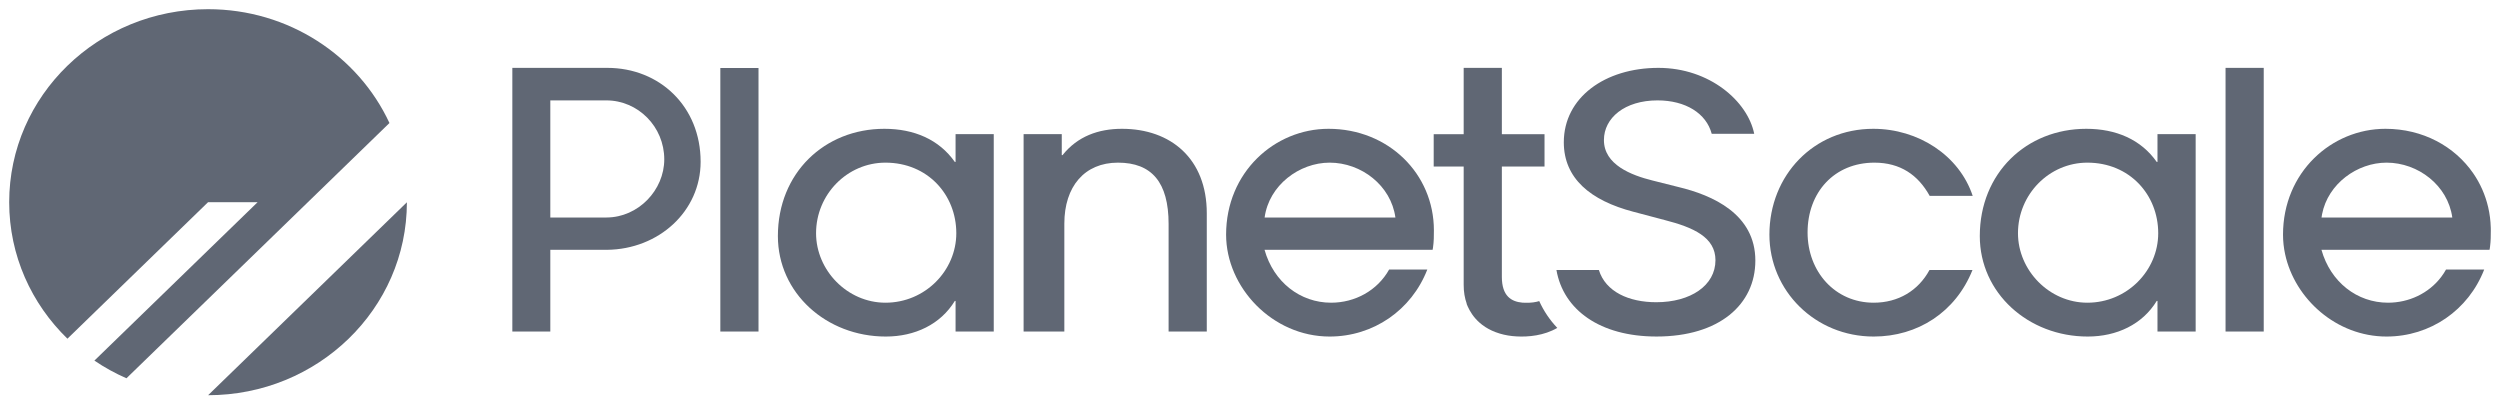 <svg width="136" height="22" viewBox="0 0 136 22" fill="none" xmlns="http://www.w3.org/2000/svg">
<path d="M0.5 11C0.5 5.201 5.343 0.5 11.318 0.5C15.71 0.5 19.491 3.041 21.186 6.692L6.879 20.578C6.265 20.31 5.682 19.988 5.135 19.617L14.013 11H11.318L3.668 18.425C1.711 16.524 0.5 13.899 0.5 11Z" fill="#606774"/>
<path d="M22.135 11.004L11.321 21.5C17.292 21.498 22.133 16.8 22.135 11.004Z" fill="#606774"/>
<path fill-rule="evenodd" clip-rule="evenodd" d="M27.871 18.037V3.692H33.035C35.891 3.692 38.114 5.801 38.114 8.799C38.114 11.502 35.829 13.562 33.023 13.59H29.937V18.037H27.871ZM32.999 11.832C34.723 11.824 36.136 10.347 36.136 8.666C36.136 6.897 34.714 5.461 32.983 5.461L29.937 5.461V11.832C30.422 11.833 30.906 11.832 31.391 11.832L31.619 11.832C32.079 11.832 32.539 11.832 32.999 11.832Z" fill="#606774"/>
<path d="M121.07 18.037V3.692L122.389 3.692C122.746 3.692 122.99 3.692 123.147 3.692V18.037H121.07Z" fill="#606774"/>
<path d="M41.263 3.7V18.037H39.186V3.7L39.99 3.7C40.574 3.7 40.897 3.7 41.263 3.7Z" fill="#606774"/>
<path fill-rule="evenodd" clip-rule="evenodd" d="M54.06 18.037V7.298H51.983V8.81H51.943C51.084 7.588 49.726 7.007 48.109 7.007C44.853 7.007 42.317 9.411 42.317 12.842C42.317 15.943 44.953 18.308 48.188 18.308C49.766 18.308 51.164 17.649 51.943 16.37H51.983V18.037H54.06ZM48.169 16.467C46.092 16.467 44.394 14.703 44.394 12.687C44.394 10.574 46.092 8.848 48.169 8.848C50.465 8.848 52.023 10.593 52.023 12.687C52.023 14.722 50.326 16.467 48.169 16.467Z" fill="#606774"/>
<path d="M65.649 11.601V18.037H63.572V12.183C63.572 9.915 62.653 8.848 60.816 8.848C58.999 8.848 57.9 10.147 57.9 12.163V18.037H55.684V7.298H57.76V8.441H57.8C58.619 7.414 59.757 7.007 61.035 7.007C63.692 7.007 65.649 8.635 65.649 11.601Z" fill="#606774"/>
<path fill-rule="evenodd" clip-rule="evenodd" d="M77.956 13.463C78.004 13.128 78.004 12.838 78.004 12.532C78.004 9.449 75.528 7.007 72.272 7.007C69.336 7.007 66.7 9.372 66.7 12.764C66.7 15.633 69.217 18.308 72.332 18.308C74.709 18.308 76.786 16.874 77.645 14.664H75.568C74.929 15.808 73.711 16.467 72.412 16.467C70.731 16.467 69.284 15.345 68.791 13.59H77.934C77.942 13.549 77.95 13.506 77.956 13.463ZM68.795 11.833C69.034 10.074 70.683 8.848 72.332 8.848C74.058 8.848 75.672 10.092 75.91 11.833H68.795Z" fill="#606774"/>
<path d="M95.428 7.277H93.117C92.822 6.167 91.698 5.461 90.169 5.461C88.382 5.461 87.254 6.418 87.254 7.616C87.248 8.965 88.757 9.535 89.891 9.818L91.31 10.175C93.153 10.616 95.491 11.636 95.491 14.176C95.491 16.565 93.527 18.307 90.116 18.307C87.041 18.307 85.049 16.861 84.67 14.689H86.979C87.346 15.874 88.613 16.441 90.101 16.441C91.967 16.441 93.321 15.532 93.321 14.155C93.321 12.903 92.118 12.371 90.565 11.972L88.849 11.518C86.516 10.905 85.071 9.702 85.071 7.74C85.071 5.31 87.305 3.692 90.219 3.692C93.005 3.692 95.076 5.515 95.428 7.277Z" fill="#606774"/>
<path d="M107.303 14.689C106.383 16.989 104.316 18.308 101.927 18.308C98.751 18.308 96.256 15.827 96.256 12.764C96.256 9.527 98.671 7.007 101.907 7.007C104.346 7.007 106.58 8.446 107.314 10.654H104.973C104.348 9.521 103.379 8.848 101.967 8.848C99.79 8.848 98.332 10.457 98.332 12.648C98.332 14.78 99.83 16.467 101.927 16.467C103.268 16.467 104.358 15.809 104.963 14.689H107.303Z" fill="#606774"/>
<path fill-rule="evenodd" clip-rule="evenodd" d="M119.444 18.037V7.298H117.367V8.81H117.327C116.469 7.588 115.111 7.007 113.493 7.007C110.238 7.007 107.701 9.411 107.701 12.842C107.701 15.943 110.338 18.308 113.572 18.308C115.151 18.308 116.548 17.649 117.327 16.37H117.367V18.037H119.444ZM113.553 16.467C111.476 16.467 109.778 14.703 109.778 12.687C109.778 10.574 111.476 8.848 113.553 8.848C115.85 8.848 117.407 10.593 117.407 12.687C117.407 14.722 115.71 16.467 113.553 16.467Z" fill="#606774"/>
<path fill-rule="evenodd" clip-rule="evenodd" d="M135.46 13.404C135.5 13.094 135.5 12.82 135.5 12.532C135.5 12.483 135.499 12.435 135.498 12.388C135.488 12 135.439 11.623 135.354 11.261C135.198 10.594 134.922 9.976 134.545 9.429C133.533 7.961 131.803 7.007 129.768 7.007C126.832 7.007 124.196 9.372 124.196 12.764C124.196 13.123 124.235 13.478 124.31 13.826C124.835 16.26 127.102 18.308 129.827 18.308C132.205 18.308 134.282 16.874 135.14 14.664H133.063C132.984 14.807 132.894 14.942 132.798 15.07C132.118 15.962 131.043 16.467 129.908 16.467C128.226 16.467 126.78 15.345 126.287 13.59H135.429L135.439 13.54H135.44L135.444 13.518C135.449 13.479 135.455 13.441 135.46 13.404ZM126.321 11.65C126.645 9.99 128.236 8.848 129.827 8.848C131.554 8.848 133.167 10.092 133.405 11.833H126.291C126.298 11.771 126.309 11.71 126.321 11.65Z" fill="#606774"/>
<path d="M84.022 7.3H81.701V3.692H79.624V7.3H77.993V9.059H79.624V15.49C79.622 15.874 79.682 16.219 79.791 16.524L79.782 16.524C79.926 16.887 80.326 17.773 81.597 18.149C81.882 18.234 82.184 18.284 82.495 18.3C83.141 18.338 83.996 18.258 84.716 17.838C84.307 17.406 83.977 16.915 83.734 16.379C83.563 16.434 83.283 16.487 82.926 16.468C82.894 16.466 82.857 16.465 82.816 16.464C82.228 16.41 81.701 16.117 81.701 15.063V9.059H84.022V7.3Z" fill="#606774"/>
</svg>
